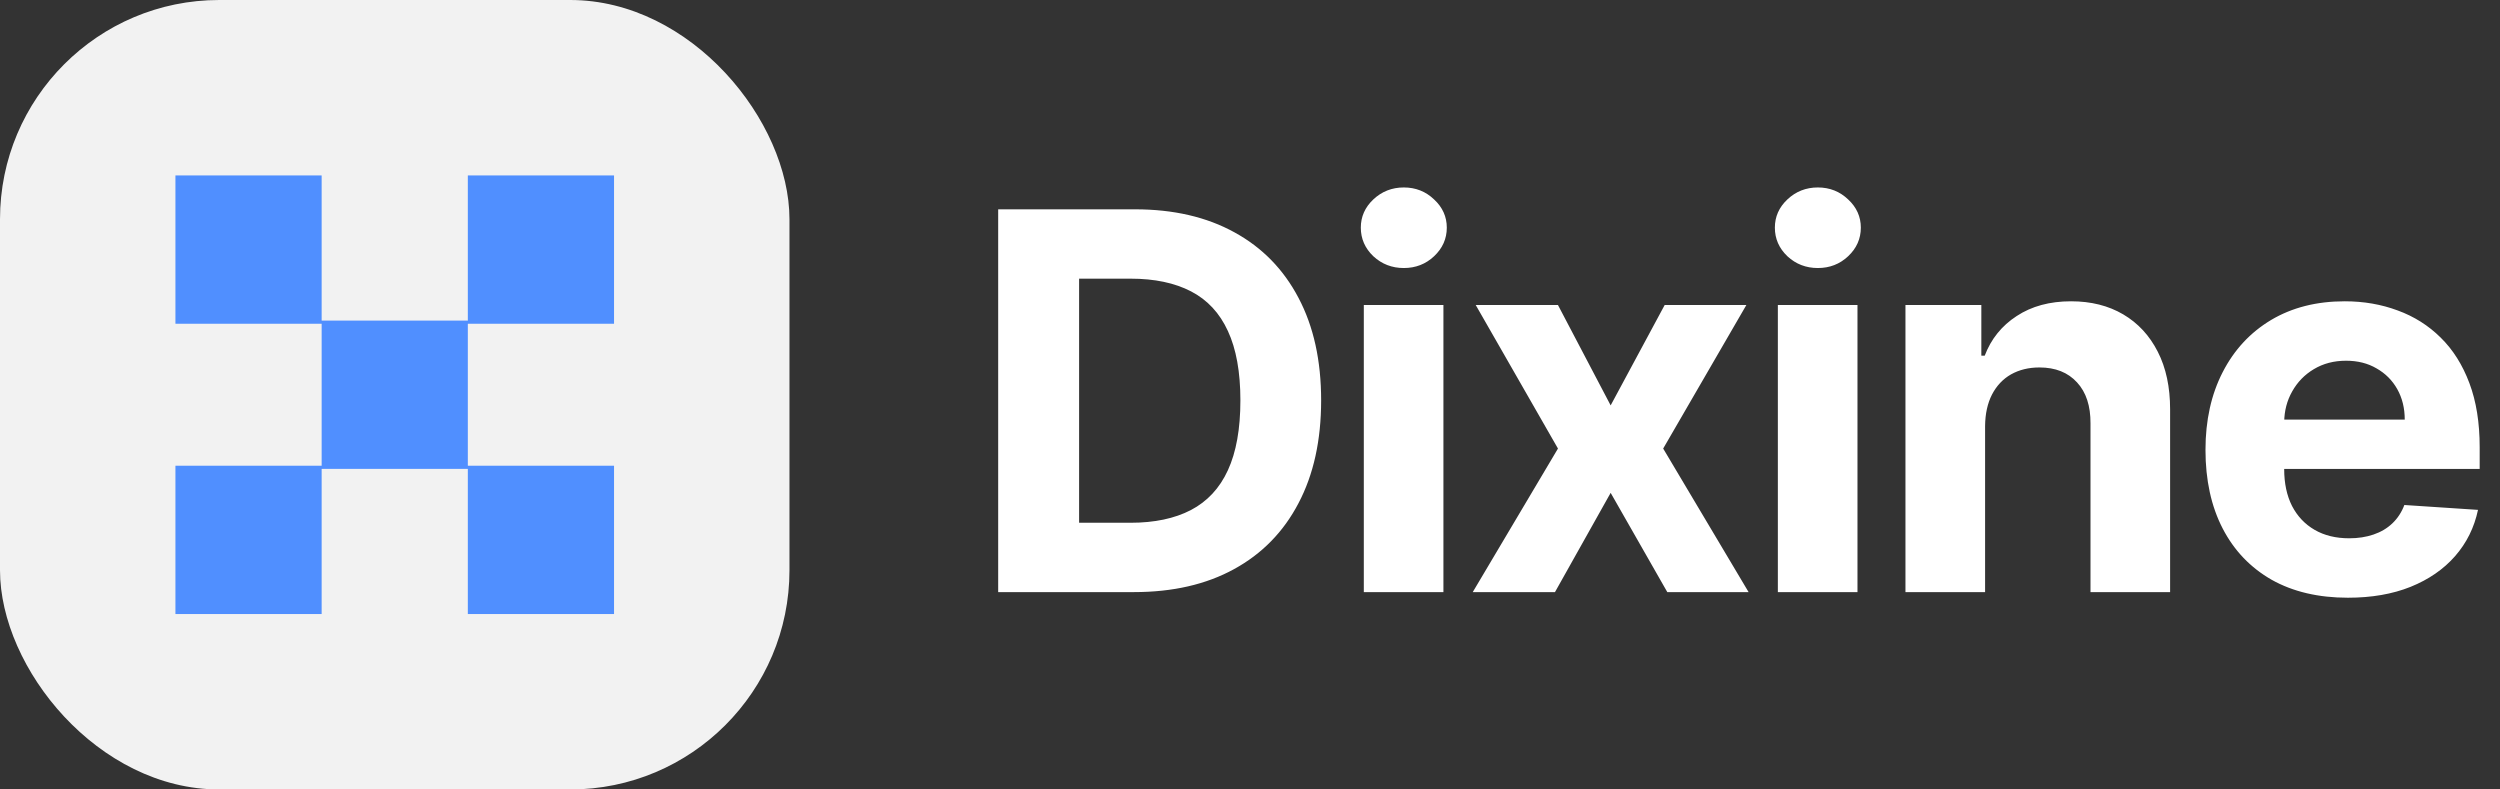 <svg width="114" height="36" viewBox="0 0 114 36" fill="none" xmlns="http://www.w3.org/2000/svg">
<rect x="0" y="0" width="114" height="36" fill="#333333" stroke="none"/>
<rect width="36" height="36" rx="10" fill="#F2F2F2"/>
<path d="M21.333 14.619H14.667V8H8V14.763H14.667V21.237H8V28H14.667V21.381H21.333V28H28V21.237H21.333V14.763H28V8H21.333V14.619Z" fill="#508FFF"/>
<path d="M51.705 27H45.517V9.545H51.756C53.511 9.545 55.023 9.895 56.29 10.594C57.557 11.287 58.531 12.284 59.213 13.585C59.901 14.886 60.244 16.443 60.244 18.256C60.244 20.074 59.901 21.636 59.213 22.943C58.531 24.25 57.551 25.253 56.273 25.952C55 26.651 53.477 27 51.705 27ZM49.207 23.838H51.551C52.642 23.838 53.56 23.645 54.304 23.259C55.054 22.866 55.617 22.261 55.992 21.443C56.372 20.619 56.562 19.557 56.562 18.256C56.562 16.966 56.372 15.912 55.992 15.094C55.617 14.276 55.057 13.673 54.312 13.287C53.568 12.901 52.651 12.707 51.56 12.707H49.207V23.838ZM62.19 27V13.909H65.82V27H62.19ZM64.014 12.222C63.474 12.222 63.011 12.043 62.624 11.685C62.244 11.321 62.053 10.886 62.053 10.381C62.053 9.881 62.244 9.452 62.624 9.094C63.011 8.73 63.474 8.548 64.014 8.548C64.553 8.548 65.014 8.73 65.394 9.094C65.781 9.452 65.974 9.881 65.974 10.381C65.974 10.886 65.781 11.321 65.394 11.685C65.014 12.043 64.553 12.222 64.014 12.222ZM71.043 13.909L73.446 18.486L75.909 13.909H79.634L75.841 20.454L79.736 27H76.029L73.446 22.474L70.907 27H67.157L71.043 20.454L67.293 13.909H71.043ZM81.07 27V13.909H84.701V27H81.07ZM82.894 12.222C82.354 12.222 81.891 12.043 81.505 11.685C81.124 11.321 80.934 10.886 80.934 10.381C80.934 9.881 81.124 9.452 81.505 9.094C81.891 8.73 82.354 8.548 82.894 8.548C83.434 8.548 83.894 8.73 84.275 9.094C84.661 9.452 84.854 9.881 84.854 10.381C84.854 10.886 84.661 11.321 84.275 11.685C83.894 12.043 83.434 12.222 82.894 12.222ZM90.52 19.432V27H86.889V13.909H90.349V16.219H90.503C90.793 15.457 91.278 14.855 91.96 14.412C92.642 13.963 93.469 13.739 94.44 13.739C95.349 13.739 96.142 13.938 96.818 14.335C97.494 14.733 98.02 15.301 98.395 16.04C98.77 16.773 98.957 17.648 98.957 18.665V27H95.327V19.312C95.332 18.511 95.128 17.886 94.713 17.438C94.298 16.983 93.727 16.756 93 16.756C92.511 16.756 92.079 16.861 91.704 17.071C91.335 17.281 91.045 17.588 90.835 17.991C90.631 18.389 90.525 18.869 90.52 19.432ZM107.065 27.256C105.718 27.256 104.559 26.983 103.588 26.438C102.622 25.886 101.877 25.108 101.355 24.102C100.832 23.091 100.57 21.895 100.57 20.514C100.57 19.168 100.832 17.986 101.355 16.969C101.877 15.952 102.613 15.159 103.562 14.591C104.516 14.023 105.636 13.739 106.92 13.739C107.784 13.739 108.588 13.878 109.332 14.156C110.082 14.429 110.735 14.841 111.292 15.392C111.855 15.943 112.292 16.636 112.605 17.472C112.917 18.301 113.073 19.273 113.073 20.386V21.384H102.019V19.134H109.656C109.656 18.611 109.542 18.148 109.315 17.744C109.088 17.341 108.772 17.026 108.369 16.798C107.971 16.565 107.508 16.449 106.98 16.449C106.428 16.449 105.94 16.577 105.514 16.832C105.093 17.082 104.764 17.421 104.525 17.847C104.286 18.267 104.164 18.736 104.159 19.253V21.392C104.159 22.04 104.278 22.599 104.516 23.071C104.761 23.543 105.105 23.906 105.548 24.162C105.991 24.418 106.516 24.546 107.124 24.546C107.528 24.546 107.897 24.489 108.232 24.375C108.568 24.261 108.855 24.091 109.093 23.864C109.332 23.636 109.514 23.358 109.639 23.028L112.997 23.25C112.826 24.057 112.477 24.761 111.948 25.364C111.426 25.96 110.749 26.426 109.92 26.761C109.096 27.091 108.144 27.256 107.065 27.256Z" fill="white"/>
</svg>
